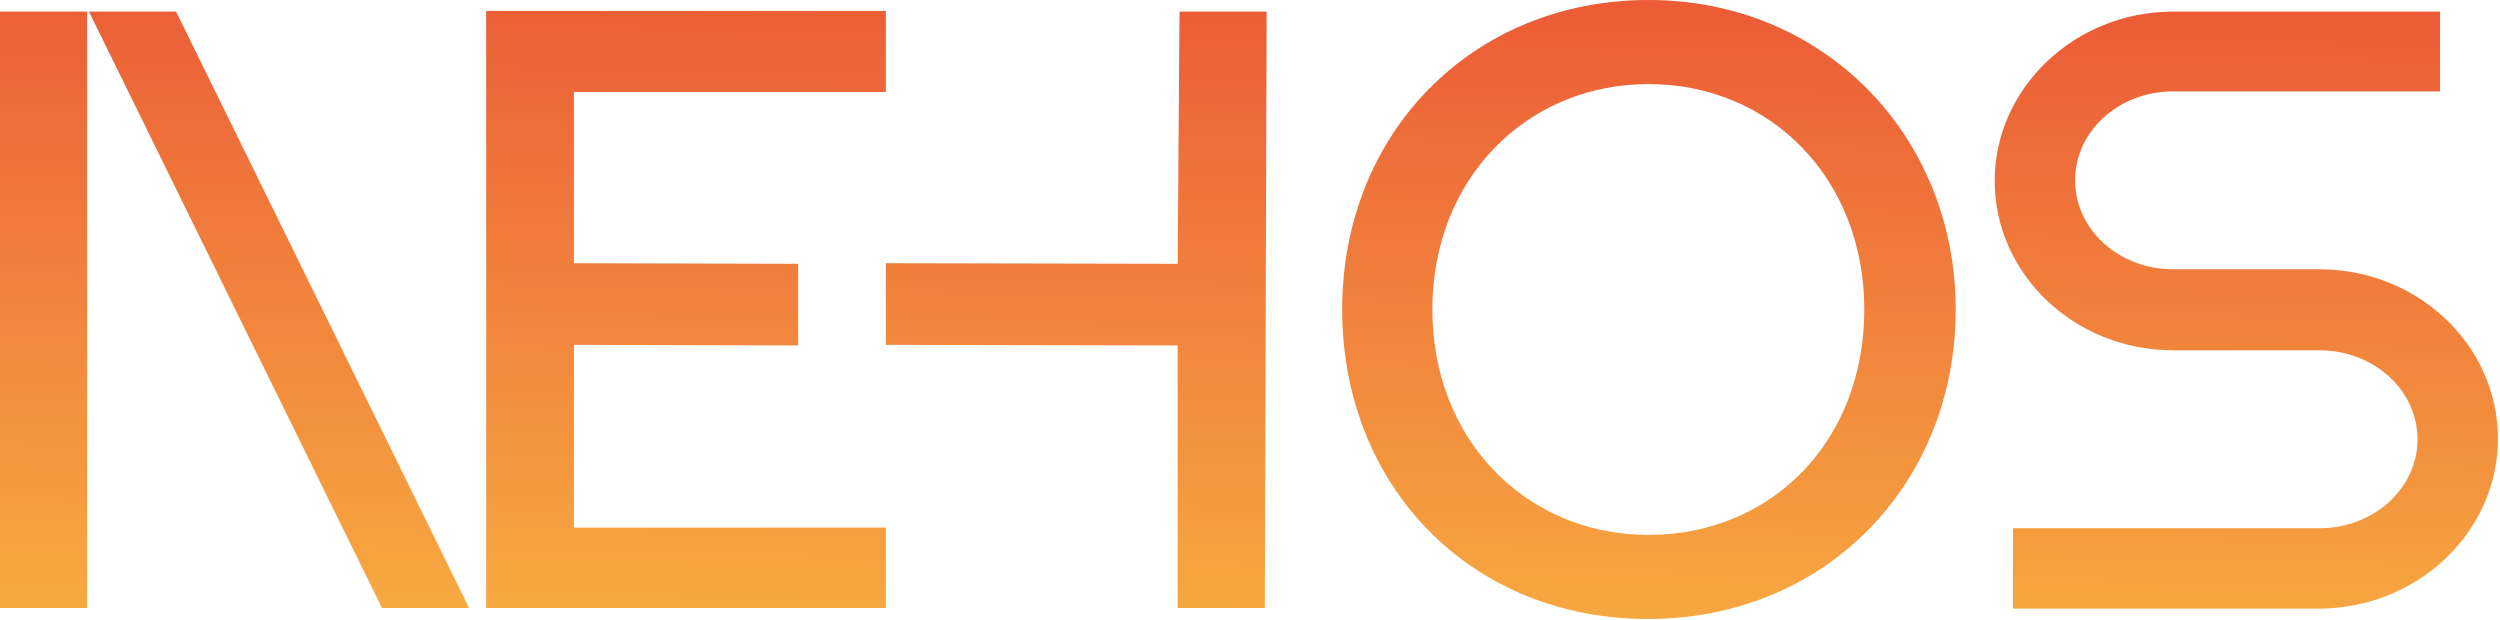 <svg class="logo-display-orange" width="1037" height="257" viewBox="0 0 1037 257" fill="none" xmlns="http://www.w3.org/2000/svg">
<path d="M811.222 128.38C811.222 200.91 757.14 256.76 683.599 256.76C610.059 256.76 556.736 201.668 556.736 128.38C556.736 55.092 610.817 0 683.852 0C756.887 0 811.222 56.609 811.222 128.38ZM773.314 128.38C773.314 74.046 734.396 34.875 683.852 34.875C633.309 34.875 594.138 74.046 594.138 128.38C594.138 182.714 633.309 221.886 683.852 221.886C734.396 221.886 773.314 183.473 773.314 128.38ZM0 252.212H36.139V4.802H0V252.212ZM36.897 4.802L158.454 252.212H194.592L73.035 4.802H36.897ZM488.502 109.426L367.451 109.174V143.038L488.502 143.291V252.212H524.641L525.399 4.802H489.26L488.502 109.426ZM238.059 143.038L331.059 143.291V109.426L238.059 109.174V38.16H367.451V4.549H201.668V252.212H367.451V218.853H238.059V143.038ZM1036.14 181.956C1036.14 143.291 1003.03 111.701 962.094 111.701H901.442C878.95 111.701 860.754 95.274 860.754 74.804C860.754 54.334 878.95 37.908 901.442 37.908H1012.13V4.802H901.442C860.754 4.802 827.395 36.391 827.395 75.057C827.395 113.723 860.501 145.312 901.442 145.312H962.094C984.585 145.312 1002.78 161.739 1002.78 182.209C1002.78 202.679 984.585 219.106 962.094 219.106H834.977V252.464H962.094C1003.03 252.212 1036.14 220.622 1036.14 181.956Z" fill="url(#paint0_linear_12_2)"/>
<defs>
<linearGradient id="paint0_linear_12_2" x1="482.812" y1="-6.12117e-06" x2="478.068" y2="256.859" gradientUnits="userSpaceOnUse">
<stop stop-color="#EB5C37"/>
<stop offset="1" stop-color="#F7A941"/>
</linearGradient>
</defs>
</svg>

